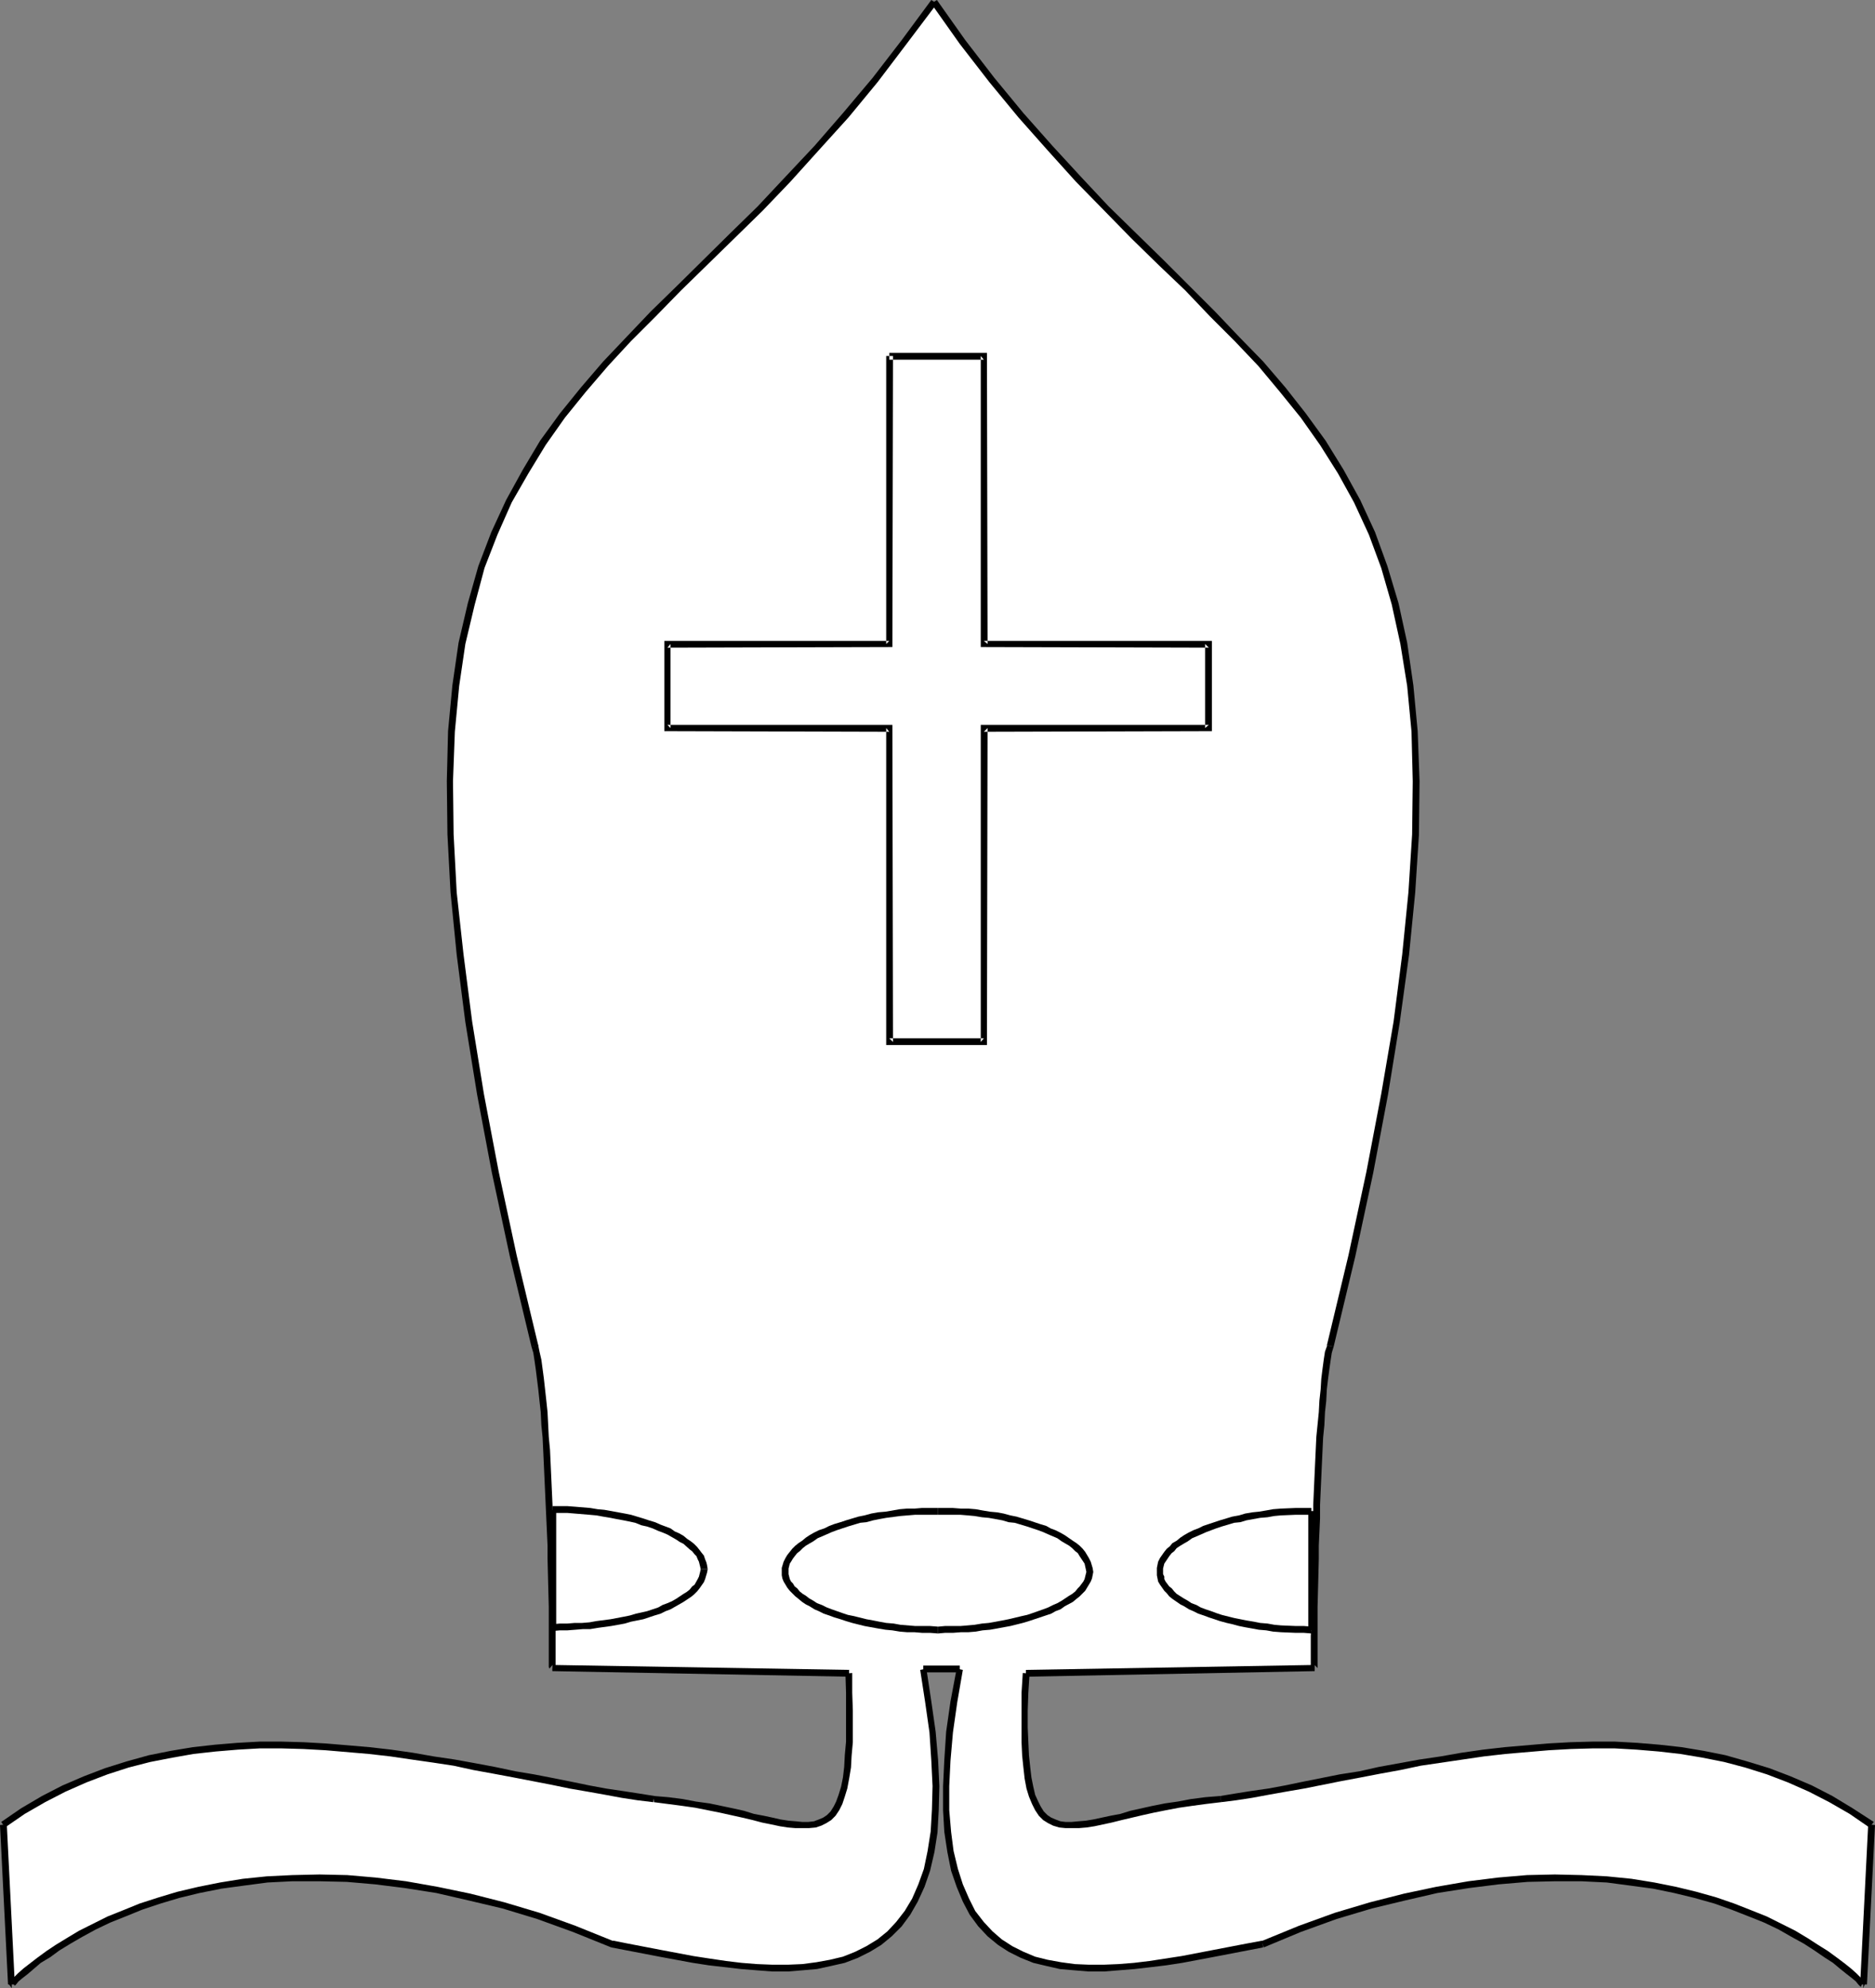 <?xml version="1.0" encoding="UTF-8" standalone="no"?>
<svg
   version="1.0"
   width="129.724mm"
   height="137.52mm"
   id="svg33"
   sodipodi:docname="Bishop - White 3.wmf"
   xmlns:inkscape="http://www.inkscape.org/namespaces/inkscape"
   xmlns:sodipodi="http://sodipodi.sourceforge.net/DTD/sodipodi-0.dtd"
   xmlns="http://www.w3.org/2000/svg"
   xmlns:svg="http://www.w3.org/2000/svg">
  <rect width="100%" height="100%" fill="#808080" stroke="none"/>
  <sodipodi:namedview
     id="namedview33"
     pagecolor="#ffffff"
     bordercolor="#000000"
     borderopacity="0.25"
     inkscape:showpageshadow="2"
     inkscape:pageopacity="0.0"
     inkscape:pagecheckerboard="0"
     inkscape:deskcolor="#d1d1d1"
     inkscape:document-units="mm" />
  <defs
     id="defs1">
    <pattern
       id="WMFhbasepattern"
       patternUnits="userSpaceOnUse"
       width="6"
       height="6"
       x="0"
       y="0" />
  </defs>
  <path
     style="fill:#ffffff;fill-opacity:1;fill-rule:evenodd;stroke:none"
     d="m 268.256,437.525 v 17.934 l 0.485,6.786 0.646,5.332 1.454,3.878 1.616,2.747 2.262,1.777 2.424,1.131 3.232,0.323 3.878,-0.323 9.211,-2.1 11.635,-2.424 14.059,-2.262 17.453,-2.747 19.069,-3.554 21.331,-3.878 11.15,-1.777 11.474,-1.131 11.15,-0.646 11.797,-0.485 11.312,0.808 11.635,1.777 11.312,2.747 11.312,4.039 10.666,4.847 10.504,6.786 -2.101,41.684 -2.101,-2.1 -7.434,-5.655 -5.171,-3.554 -6.787,-3.554 -7.757,-3.554 -9.211,-3.554 -10.666,-2.747 -11.635,-1.777 -12.766,-1.454 -14.059,0.323 -15.675,1.454 -16.645,3.231 -17.938,5.332 -19.23,7.109 -16.968,3.07 -16.645,2.424 -7.757,0.646 -7.757,-0.162 -7.11,-1.131 -6.302,-2.1 -5.979,-3.231 -5.01,-4.524 -2.101,-3.231 -1.778,-3.231 -2.909,-8.078 -1.778,-9.856 -0.646,-11.794 1.131,-14.056 2.424,-16.641 h -9.534 l 2.424,16.641 0.808,14.056 -0.485,11.794 -2.101,9.856 -2.747,8.078 -2.101,3.231 -2.101,3.231 -2.586,2.424 -2.424,2.1 -5.979,3.231 -6.787,2.1 -7.434,1.131 -7.757,0.162 -8.242,-0.646 -16.806,-2.424 -16.968,-3.07 -19.23,-7.109 -17.938,-5.332 -16.645,-3.231 -15.675,-1.454 -14.059,-0.323 -12.766,1.454 -11.635,1.777 -10.342,2.747 -9.05,3.554 -7.918,3.554 -6.626,3.554 -5.656,3.554 -7.11,5.655 -2.424,2.1 -2.262,-41.684 10.666,-6.786 10.989,-4.847 10.989,-4.039 11.635,-2.747 11.312,-1.777 11.635,-0.808 11.312,0.485 11.797,0.646 22.301,2.908 21.17,3.878 19.392,3.554 16.968,2.747 14.544,2.262 11.635,2.424 9.211,2.1 3.555,0.323 3.232,-0.323 2.747,-1.131 2.101,-1.777 1.454,-2.747 1.454,-3.878 0.646,-5.332 0.808,-6.786 -0.323,-17.934 -77.568,-1.454 -0.646,-35.383 -1.131,-28.274 -0.97,-11.633 -1.778,-8.886 -5.333,-23.266 -5.01,-21.973 -3.878,-20.519 -3.232,-18.742 -2.101,-17.611 -1.778,-16.318 -0.646,-15.187 -0.323,-14.218 0.646,-12.764 1.131,-11.956 1.778,-10.987 2.101,-10.502 2.747,-9.694 3.232,-8.725 3.878,-8.078 4.363,-8.24 4.525,-7.432 5.333,-6.947 10.827,-13.572 12.766,-13.087 13.413,-13.41 14.544,-14.056 14.867,-15.995 15.19,-17.611 7.434,-9.856 7.757,-10.663 7.434,10.663 7.757,9.856 15.352,17.611 14.706,15.995 14.221,14.056 13.413,13.41 12.766,13.087 5.656,6.786 5.656,6.786 5.01,6.947 4.525,7.432 4.202,8.24 4.04,8.078 3.07,8.725 2.909,9.694 2.424,10.502 1.454,10.987 1.131,11.956 0.646,12.764 -0.323,14.218 -0.808,15.187 -1.616,16.318 -2.586,17.611 -2.747,18.742 -4.363,20.519 -10.181,45.239 -1.454,8.886 -1.131,11.633 -1.293,28.274 -0.808,35.383 z"
     id="path1" />
  <path
     style="fill:#000000;fill-opacity:1;fill-rule:evenodd;stroke:none"
     d="m 267.448,437.363 -0.323,5.17 v 4.685 4.362 3.878 l 0.162,3.554 0.323,3.07 0.323,2.908 0.485,2.585 0.646,2.1 0.808,1.939 0.808,1.616 0.97,1.454 1.131,1.131 1.293,0.808 1.293,0.646 1.616,0.485 1.616,0.162 h 1.616 1.939 l 1.939,-0.162 2.101,-0.323 2.262,-0.485 2.262,-0.485 2.586,-0.646 2.747,-0.646 2.747,-0.646 2.909,-0.646 3.232,-0.646 3.394,-0.646 3.394,-0.485 3.555,-0.485 4.04,-0.485 -0.162,-1.616 -4.04,0.323 -3.717,0.485 -3.394,0.646 -3.394,0.485 -3.232,0.646 -2.909,0.646 -2.909,0.646 -2.586,0.808 -2.586,0.485 -2.262,0.485 -2.262,0.485 -1.939,0.323 -1.939,0.162 -1.778,0.162 h -1.616 l -1.293,-0.162 -1.293,-0.485 -1.131,-0.485 -0.97,-0.646 -0.97,-0.969 -0.808,-1.293 -0.646,-1.293 -0.808,-1.777 -0.485,-2.1 -0.485,-2.424 -0.323,-2.747 -0.323,-3.07 -0.162,-3.554 -0.162,-3.716 v -4.362 l 0.162,-4.685 0.323,-5.009 z"
     id="path2" />
  <path
     style="fill:#000000;fill-opacity:1;fill-rule:evenodd;stroke:none"
     d="m 319.321,471.131 3.878,-0.485 4.202,-0.646 4.363,-0.808 4.525,-0.808 4.686,-0.808 4.848,-0.969 4.848,-0.969 5.171,-0.969 5.01,-0.969 5.333,-0.969 5.333,-1.131 5.494,-0.808 5.494,-0.808 5.494,-0.808 5.656,-0.646 11.312,-0.969 5.818,-0.323 5.656,-0.162 h 5.818 l 5.656,0.323 5.818,0.485 5.656,0.646 5.818,0.969 5.656,1.131 5.494,1.454 5.656,1.777 5.494,2.1 5.494,2.424 5.333,2.747 5.333,3.07 5.171,3.554 v 0 l 1.131,-1.454 v 0 l -5.494,-3.554 -5.333,-3.231 -5.333,-2.747 -5.656,-2.424 -5.494,-2.1 -5.818,-1.777 -5.656,-1.616 -5.656,-1.131 -5.818,-0.969 -5.818,-0.646 -5.818,-0.485 -5.818,-0.323 h -5.818 l -5.818,0.162 -5.818,0.323 -11.312,0.969 -5.656,0.646 -5.656,0.808 -5.494,0.969 -5.494,0.808 -5.333,0.969 -5.333,0.969 -5.01,1.131 -5.171,0.808 -4.848,0.969 -4.848,0.969 -4.686,0.969 -4.363,0.808 -4.525,0.646 -4.04,0.646 -3.878,0.646 z"
     id="path3" />
  <path
     style="fill:#000000;fill-opacity:1;fill-rule:evenodd;stroke:none"
     d="m 488.516,476.947 -2.101,41.846 h 1.778 l 2.101,-41.684 z"
     id="path4" />
  <path
     style="fill:#000000;fill-opacity:1;fill-rule:evenodd;stroke:none"
     d="m 487.223,519.762 0.646,-1.616 -0.646,-0.646 -0.808,-0.646 -0.97,-0.969 -1.454,-1.293 -1.616,-1.293 -1.939,-1.454 -2.424,-1.777 -2.586,-1.616 -2.747,-1.777 -3.232,-1.939 -3.555,-1.777 -3.878,-1.939 -4.04,-1.616 -4.525,-1.777 -4.686,-1.616 -5.171,-1.454 -5.333,-1.293 -5.656,-1.131 -5.979,-0.969 -6.464,-0.646 -6.626,-0.323 -6.949,-0.162 -7.272,0.162 -7.595,0.646 -7.757,0.969 -8.403,1.454 -8.403,1.777 -8.888,2.262 -9.211,2.747 -9.373,3.393 -9.858,4.039 0.646,1.616 9.696,-4.039 9.373,-3.393 9.211,-2.747 8.726,-2.1 8.403,-1.939 8.242,-1.293 7.757,-0.969 7.595,-0.646 7.11,-0.162 h 6.949 l 6.626,0.323 6.141,0.808 5.979,0.808 5.494,1.131 5.333,1.293 5.171,1.454 4.525,1.616 4.525,1.777 4.04,1.616 3.717,1.777 3.394,1.939 3.232,1.777 2.747,1.777 2.586,1.777 2.262,1.454 1.939,1.616 1.616,1.293 1.454,1.131 0.97,0.808 0.646,0.808 0.646,0.646 0.646,-1.454 z"
     id="path5" />
  <path
     style="fill:#000000;fill-opacity:1;fill-rule:evenodd;stroke:none"
     d="m 329.987,507.322 h 0.162 l -4.363,0.808 -4.202,0.808 -4.202,0.808 -8.403,1.616 -4.202,0.646 -4.202,0.646 -4.04,0.485 -4.04,0.323 -3.878,0.162 h -3.878 l -3.717,-0.162 -3.555,-0.485 -3.555,-0.646 -3.232,-0.808 -3.07,-1.293 -2.909,-1.454 -2.747,-1.777 -2.424,-2.1 -2.262,-2.424 -2.262,-2.908 -1.616,-3.231 -1.616,-3.716 -1.293,-4.039 -1.131,-4.685 -0.646,-5.009 -0.485,-5.655 v -6.301 l 0.323,-6.624 0.646,-7.432 1.131,-7.917 1.454,-8.402 v 0 l -1.616,-0.323 v 0 l -1.616,8.563 -1.131,7.917 -0.485,7.432 -0.323,6.786 v 6.301 l 0.323,5.655 0.808,5.332 0.97,4.847 1.454,4.201 1.616,3.878 1.778,3.393 2.262,3.07 2.424,2.585 2.747,2.262 2.747,1.777 3.232,1.616 3.232,1.293 3.394,0.808 3.555,0.808 3.717,0.323 3.878,0.323 h 3.878 l 4.04,-0.323 4.04,-0.323 4.202,-0.485 4.04,-0.485 4.202,-0.646 8.565,-1.616 4.202,-0.808 4.202,-0.808 4.202,-0.808 v 0 z"
     id="path6" />
  <path
     style="fill:#000000;fill-opacity:1;fill-rule:evenodd;stroke:none"
     d="m 250.965,435.424 h -9.534 v 1.777 h 9.534 z"
     id="path7" />
  <path
     style="fill:#000000;fill-opacity:1;fill-rule:evenodd;stroke:none"
     d="m 240.622,436.555 v 0 l 1.293,8.402 1.131,7.917 0.485,7.432 0.323,6.624 -0.162,6.14 -0.323,5.655 -0.808,5.17 -0.97,4.685 -1.454,4.039 -1.616,3.716 -1.939,3.231 -2.262,2.908 -2.262,2.424 -2.586,2.1 -2.909,1.777 -2.909,1.454 -3.232,1.293 -3.394,0.808 -3.555,0.646 -3.717,0.485 -3.717,0.162 h -4.04 l -4.04,-0.162 -4.04,-0.323 -4.04,-0.485 -4.363,-0.646 -4.202,-0.646 -8.565,-1.616 -4.202,-0.808 -4.202,-0.808 -4.04,-0.808 -0.485,1.777 4.202,0.808 4.202,0.808 4.202,0.808 8.726,1.616 4.202,0.646 4.202,0.485 4.202,0.485 4.04,0.323 4.202,0.323 h 4.04 l 3.878,-0.323 3.717,-0.323 3.717,-0.808 3.555,-0.808 3.394,-1.293 3.232,-1.616 2.909,-1.777 2.747,-2.262 2.586,-2.585 2.262,-3.07 1.939,-3.393 1.778,-3.878 1.454,-4.201 1.131,-4.847 0.808,-5.17 0.323,-5.816 0.162,-6.301 -0.323,-6.786 -0.646,-7.432 -1.131,-7.917 -1.293,-8.563 v 0 z"
     id="path8" />
  <path
     style="fill:#000000;fill-opacity:1;fill-rule:evenodd;stroke:none"
     d="m 160.469,507.483 -10.019,-4.039 -9.373,-3.393 -9.211,-2.747 -8.888,-2.262 -8.565,-1.777 -8.242,-1.454 -7.918,-0.969 -7.434,-0.646 -7.272,-0.162 -7.11,0.162 -6.626,0.323 -6.302,0.646 -5.979,0.969 -5.656,1.131 -5.494,1.293 -4.848,1.454 -5.01,1.616 -4.363,1.777 -4.04,1.616 -3.878,1.939 -3.555,1.777 -3.232,1.939 -2.909,1.777 -2.424,1.616 -2.424,1.777 -3.555,2.747 -1.454,1.293 -0.97,0.969 -0.808,0.646 -0.646,0.646 v 0.485 l 0.808,1.131 v -1.777 l 0.808,1.131 0.323,-0.323 0.646,-0.808 0.97,-0.808 1.454,-1.131 3.394,-2.908 2.424,-1.454 2.424,-1.777 2.909,-1.777 3.07,-1.777 3.555,-1.939 3.717,-1.777 4.04,-1.616 4.363,-1.777 4.848,-1.616 4.848,-1.454 5.333,-1.293 5.656,-1.131 5.979,-0.808 6.141,-0.808 6.464,-0.323 h 7.11 l 7.11,0.162 7.434,0.646 7.757,0.969 8.242,1.293 8.403,1.939 8.888,2.1 9.05,2.747 9.373,3.393 10.019,4.039 z"
     id="path9" />
  <path
     style="fill:#000000;fill-opacity:1;fill-rule:evenodd;stroke:none"
     d="M 3.878,518.793 1.778,476.947 0,477.109 2.101,518.793 Z"
     id="path10" />
  <path
     style="fill:#000000;fill-opacity:1;fill-rule:evenodd;stroke:none"
     d="m 1.293,477.755 5.171,-3.554 5.333,-3.07 5.333,-2.747 5.494,-2.424 5.494,-2.1 5.494,-1.777 5.656,-1.454 5.818,-1.131 5.494,-0.969 5.818,-0.646 5.818,-0.485 5.656,-0.323 h 5.818 l 5.656,0.162 5.818,0.323 5.656,0.485 5.656,0.485 5.656,0.646 5.494,0.808 5.656,0.808 5.333,0.808 5.171,1.131 5.333,0.969 5.171,0.969 5.01,0.969 5.01,0.969 4.686,0.969 4.686,0.808 4.525,0.808 4.363,0.808 4.202,0.646 4.04,0.485 0.323,-1.616 -4.04,-0.646 -4.202,-0.646 -4.363,-0.646 -4.363,-0.808 -4.686,-0.969 -4.848,-0.969 -5.01,-0.969 -4.848,-0.808 -5.333,-1.131 -5.171,-0.969 -5.333,-0.969 -5.494,-0.808 -5.494,-0.969 -5.656,-0.808 -5.656,-0.646 -5.656,-0.485 -5.818,-0.485 -5.656,-0.323 -5.818,-0.162 h -5.818 l -5.818,0.323 -5.818,0.485 -5.818,0.646 -5.818,0.969 -5.656,1.131 -5.818,1.616 -5.656,1.777 -5.494,2.1 -5.656,2.424 -5.333,2.747 -5.494,3.231 -5.171,3.554 z"
     id="path11" />
  <path
     style="fill:#000000;fill-opacity:1;fill-rule:evenodd;stroke:none"
     d="m 170.973,471.131 3.717,0.485 3.717,0.485 3.394,0.485 3.232,0.646 3.232,0.646 2.909,0.646 2.909,0.646 2.747,0.646 2.424,0.646 2.424,0.485 2.262,0.485 2.101,0.323 1.939,0.162 h 1.778 1.778 l 1.778,-0.162 1.454,-0.485 1.293,-0.646 1.293,-0.808 1.131,-1.131 0.97,-1.454 0.808,-1.616 0.646,-1.939 0.646,-2.1 0.485,-2.585 0.485,-2.908 0.162,-3.07 0.323,-3.554 v -3.878 -4.362 l -0.162,-4.685 v -5.009 -0.162 l -1.778,0.162 v 0 l 0.162,5.009 v 4.685 4.362 3.716 l -0.323,3.554 -0.162,3.07 -0.323,2.747 -0.485,2.424 -0.646,2.1 -0.646,1.777 -0.646,1.293 -0.808,1.293 -0.97,0.969 -0.97,0.646 -1.131,0.485 -1.293,0.485 -1.454,0.162 h -1.616 l -1.616,-0.162 -1.939,-0.162 -2.101,-0.323 -2.101,-0.485 -2.262,-0.485 -2.586,-0.485 -2.586,-0.808 -2.909,-0.646 -3.07,-0.646 -3.07,-0.646 -3.555,-0.485 -3.394,-0.646 -3.717,-0.485 -3.878,-0.323 z"
     id="path12" />
  <path
     style="fill:#000000;fill-opacity:1;fill-rule:evenodd;stroke:none"
     d="m 222.038,436.555 -77.568,-1.293 v 1.616 l 77.568,1.454 z"
     id="path13" />
  <path
     style="fill:#000000;fill-opacity:1;fill-rule:evenodd;stroke:none"
     d="m 144.47,436.878 0.97,-0.969 -0.162,-0.162 v -8.078 -2.262 -2.585 l -0.162,-2.747 v -6.14 l -0.162,-6.463 -0.162,-3.393 -0.323,-10.825 -0.162,-3.554 -0.162,-3.554 -0.162,-3.554 -0.162,-3.554 -0.323,-3.393 -0.162,-3.231 -0.162,-3.231 -0.323,-3.07 -0.323,-2.908 -0.323,-2.908 -0.323,-2.424 -0.323,-2.424 -0.485,-2.1 -0.323,-1.616 v -0.162 l -1.778,0.485 v 0 l 0.485,1.616 0.323,2.1 0.323,2.262 0.323,2.585 0.323,2.585 0.323,3.07 0.323,2.908 0.162,3.393 0.323,3.231 0.162,3.393 0.162,3.554 0.162,3.554 0.162,3.554 0.162,3.554 0.485,10.663 v 3.393 l 0.162,6.463 0.162,6.14 v 2.747 2.585 2.262 8.078 l 0.162,0.485 0.808,-0.969 z"
     id="path14" />
  <path
     style="fill:#000000;fill-opacity:1;fill-rule:evenodd;stroke:none"
     d="m 140.753,351.732 -5.656,-23.589 -4.686,-21.812 -3.878,-20.358 -3.07,-18.903 -2.262,-17.611 -1.778,-16.157 -0.808,-15.187 -0.162,-13.895 0.485,-12.925 1.131,-11.956 1.616,-10.987 2.424,-10.179 2.586,-9.694 3.394,-8.725 3.717,-8.402 4.363,-7.594 4.525,-7.432 5.01,-7.109 5.494,-6.786 5.818,-6.786 5.979,-6.463 6.464,-6.463 6.626,-6.786 13.898,-13.572 7.434,-7.271 7.272,-7.594 7.434,-8.24 7.757,-8.563 7.595,-9.209 7.595,-10.017 7.918,-10.502 v 0 L 243.531,0 v 0 l -7.757,10.502 -7.595,9.856 -7.757,9.209 -7.434,8.563 -7.595,8.078 -7.272,7.755 -7.272,7.109 -13.898,13.733 -6.787,6.624 -6.302,6.624 -6.141,6.463 -5.818,6.786 -5.494,6.786 -5.171,7.109 -4.525,7.594 -4.363,7.917 -3.878,8.402 -3.394,8.886 -2.747,9.694 -2.424,10.34 -1.616,11.148 -1.131,11.956 -0.323,13.087 0.162,13.895 0.808,15.187 1.616,16.318 2.262,17.611 3.07,18.903 3.878,20.519 4.686,21.812 5.656,23.589 z"
     id="path15" />
  <path
     style="fill:#000000;fill-opacity:1;fill-rule:evenodd;stroke:none"
     d="m 243.531,0.969 v 0 l 7.434,10.502 7.757,10.017 7.595,9.209 7.595,8.563 7.434,8.24 7.434,7.594 7.11,7.271 7.11,6.947 6.949,6.624 6.464,6.786 6.464,6.463 6.141,6.463 5.656,6.786 5.494,6.786 5.01,7.109 4.686,7.432 4.202,7.594 3.878,8.402 3.232,8.725 2.747,9.532 2.262,10.34 1.778,10.987 1.131,11.956 0.323,12.925 -0.162,13.895 -0.97,15.187 -1.616,16.157 -2.262,17.611 -3.232,18.903 -3.878,20.358 -4.686,21.812 -5.656,23.589 1.778,0.323 5.656,-23.589 4.686,-21.812 3.878,-20.519 3.07,-18.903 2.424,-17.611 1.616,-16.318 0.97,-15.026 0.162,-14.056 -0.485,-13.087 -1.131,-11.956 -1.616,-11.148 -2.262,-10.34 -2.909,-9.694 -3.232,-8.886 -3.878,-8.402 -4.363,-7.917 -4.686,-7.594 -5.171,-7.109 -5.333,-6.786 -5.818,-6.786 -6.302,-6.463 -6.302,-6.624 -6.626,-6.624 -6.787,-6.786 -7.11,-6.947 -7.272,-7.109 -7.272,-7.755 -7.434,-8.078 -7.595,-8.563 -7.595,-9.209 -7.595,-9.856 L 244.985,0 v 0 z"
     id="path16" />
  <path
     style="fill:#000000;fill-opacity:1;fill-rule:evenodd;stroke:none"
     d="m 346.955,351.732 0.162,-0.162 -0.646,1.777 -0.323,2.1 -0.323,2.424 -0.323,2.585 -0.162,2.747 -0.323,2.908 -0.162,3.07 -0.323,3.231 -0.323,3.231 -0.323,6.947 -0.162,3.554 -0.162,3.554 -0.162,3.716 v 3.554 l -0.162,7.109 -0.162,3.393 -0.162,6.463 v 6.14 5.332 l -0.162,2.262 v 8.402 l 0.97,0.808 v -1.616 l 0.808,0.808 v -8.402 -2.262 -5.332 l 0.162,-6.14 0.162,-6.463 v -3.393 l 0.323,-7.109 v -3.554 l 0.162,-3.554 0.162,-3.554 0.162,-3.554 0.323,-6.947 0.323,-3.231 0.162,-3.393 0.323,-2.908 0.162,-3.07 0.323,-2.747 0.323,-2.424 0.323,-2.262 0.323,-2.1 0.485,-1.616 v 0 z"
     id="path17" />
  <path
     style="fill:#000000;fill-opacity:1;fill-rule:evenodd;stroke:none"
     d="m 343.723,435.263 -75.467,1.293 v 1.777 l 75.467,-1.454 z"
     id="path18" />
  <path
     style="fill:#ffffff;fill-opacity:1;fill-rule:evenodd;stroke:none"
     d="M 232.542,93.063 V 168.353 H 174.528 v 21.973 h 58.014 v 82.076 h 24.725 v -82.076 h 58.822 V 168.353 H 257.267 V 93.063 Z"
     id="path19" />
  <path
     style="fill:#000000;fill-opacity:1;fill-rule:evenodd;stroke:none"
     d="m 231.734,93.063 v 75.29 l 0.808,-0.808 H 173.72 v 23.589 l 58.822,0.162 -0.808,-0.969 v 82.884 h 26.341 l 0.162,-82.884 -0.97,0.969 59.63,-0.162 v -23.589 h -59.63 l 0.97,0.808 -0.162,-76.098 h -25.533 v 1.777 h 24.725 l -0.808,-0.969 v 76.098 l 59.63,0.162 -0.97,-0.969 v 21.973 l 0.97,-0.808 h -59.63 v 82.884 l 0.808,-0.969 h -24.725 l 0.97,0.969 -0.162,-82.884 H 174.528 l 0.808,0.808 v -21.973 l -0.808,0.969 58.822,-0.162 0.162,-76.098 z"
     id="path20" />
  <path
     style="fill:#ffffff;fill-opacity:1;fill-rule:evenodd;stroke:none"
     d="m 205.393,410.866 0.97,-3.07 2.101,-2.908 3.878,-2.747 5.01,-2.1 5.656,-2.1 6.626,-1.454 7.595,-1.131 8.08,-0.323 7.757,0.323 7.434,1.131 6.787,1.454 5.979,2.1 5.01,2.1 3.555,2.747 2.424,2.908 0.646,3.07 -0.646,2.908 -2.424,2.908 -3.555,2.747 -5.01,2.1 -5.979,1.777 -6.787,1.454 -7.434,0.969 -7.757,0.485 -8.08,-0.485 -7.595,-0.969 -6.626,-1.454 -5.656,-1.777 -5.01,-2.1 -3.878,-2.747 -2.101,-2.908 z"
     id="path21" />
  <path
     style="fill:#000000;fill-opacity:1;fill-rule:evenodd;stroke:none"
     d="m 206.201,410.866 v -0.808 l 0.323,-1.293 0.323,-0.485 0.485,-0.808 0.485,-0.646 0.646,-0.808 0.646,-0.485 0.808,-0.808 0.808,-0.646 0.808,-0.485 1.131,-0.646 1.131,-0.808 1.131,-0.485 1.131,-0.485 1.454,-0.646 1.293,-0.485 1.454,-0.485 1.454,-0.485 1.616,-0.485 1.616,-0.485 1.616,-0.162 1.778,-0.485 1.616,-0.323 1.778,-0.323 3.717,-0.485 1.939,-0.162 1.939,-0.162 h 1.778 4.202 v -1.777 h -4.202 l -1.939,0.162 h -1.939 l -1.939,0.162 -3.717,0.646 -1.939,0.162 -1.778,0.323 -1.778,0.485 -1.616,0.323 -1.616,0.485 -1.616,0.485 -1.454,0.485 -1.616,0.485 -1.293,0.485 -1.293,0.646 -1.454,0.485 -1.293,0.646 -1.131,0.646 -0.97,0.646 -0.97,0.808 -0.97,0.646 -0.808,0.646 -0.808,0.808 -0.646,0.808 -0.646,0.808 -0.485,0.808 -0.485,0.969 -0.485,1.616 v 0.969 z"
     id="path22" />
  <path
     style="fill:#000000;fill-opacity:1;fill-rule:evenodd;stroke:none"
     d="m 245.309,396.002 h 3.878 1.939 l 1.939,0.162 1.778,0.162 1.939,0.323 1.778,0.162 1.778,0.323 1.778,0.323 1.616,0.485 1.616,0.162 3.232,0.969 1.454,0.485 1.454,0.485 1.293,0.485 1.454,0.646 1.131,0.485 1.131,0.485 1.131,0.808 1.939,1.131 0.808,0.646 0.808,0.808 0.646,0.485 0.485,0.808 0.97,1.454 0.323,0.485 0.323,1.454 0.162,0.808 v -0.162 h 1.778 v 0 l -0.162,-0.969 -0.485,-1.616 -0.485,-0.969 -0.97,-1.616 -0.646,-0.808 -0.808,-0.808 -0.808,-0.646 -0.97,-0.646 -2.101,-1.454 -1.131,-0.646 -1.293,-0.646 -1.293,-0.485 -1.131,-0.646 -1.616,-0.485 -1.454,-0.485 -1.454,-0.485 -1.616,-0.485 -1.616,-0.485 -1.616,-0.323 -1.778,-0.485 -1.778,-0.323 -1.778,-0.162 -1.939,-0.323 -1.778,-0.323 -1.939,-0.162 h -1.939 l -2.101,-0.162 h -3.878 z"
     id="path23" />
  <path
     style="fill:#000000;fill-opacity:1;fill-rule:evenodd;stroke:none"
     d="m 284.092,410.866 v 0 l -0.162,0.646 -0.162,0.646 -0.162,0.646 -0.323,0.646 -0.97,1.293 -0.485,0.485 -0.646,0.808 -0.808,0.646 -0.808,0.485 -1.939,1.293 -1.131,0.646 -1.131,0.485 -1.293,0.646 -1.293,0.485 -2.747,0.969 -1.454,0.485 -1.454,0.323 -3.394,0.808 -1.616,0.323 -1.778,0.323 -1.778,0.323 -1.778,0.162 -1.939,0.323 -1.778,0.162 -1.939,0.162 h -1.939 -2.101 l -1.778,0.162 v 0 1.777 0 l 1.778,-0.162 h 2.101 l 2.101,-0.162 h 1.939 l 1.939,-0.162 1.778,-0.323 1.939,-0.162 1.778,-0.323 1.778,-0.323 1.778,-0.323 3.232,-0.808 1.616,-0.485 1.454,-0.485 2.909,-0.969 1.454,-0.485 1.131,-0.646 1.293,-0.485 1.131,-0.808 2.101,-1.131 0.97,-0.808 0.808,-0.646 0.808,-0.808 0.646,-0.646 0.97,-1.616 0.485,-0.808 0.323,-0.808 0.162,-0.808 0.162,-0.808 v -0.162 z"
     id="path24" />
  <path
     style="fill:#000000;fill-opacity:1;fill-rule:evenodd;stroke:none"
     d="m 245.309,425.245 v 0 l -2.101,-0.162 h -2.101 -1.778 l -1.939,-0.162 -1.939,-0.162 -1.778,-0.323 -1.939,-0.162 -1.778,-0.323 -1.616,-0.323 -1.778,-0.323 -3.232,-0.808 -1.616,-0.323 -1.454,-0.485 -2.747,-0.969 -1.293,-0.485 -1.293,-0.646 -1.293,-0.485 -0.97,-0.646 -1.131,-0.646 -0.808,-0.646 -0.808,-0.485 -0.808,-0.646 -0.646,-0.808 -0.646,-0.485 -0.485,-0.808 -0.485,-0.485 -0.323,-0.646 -0.162,-0.646 -0.162,-0.646 v -0.646 h -1.778 v 0.969 l 0.162,0.808 0.323,0.808 0.485,0.808 0.485,0.808 0.646,0.808 0.646,0.646 0.808,0.808 0.808,0.646 0.97,0.808 0.97,0.646 0.97,0.485 1.293,0.808 1.131,0.485 1.293,0.646 1.454,0.485 1.293,0.485 1.616,0.485 1.454,0.485 1.616,0.485 3.232,0.808 1.778,0.323 1.778,0.323 1.939,0.323 1.778,0.162 1.939,0.323 1.939,0.162 h 1.939 l 1.939,0.162 h 2.101 l 2.101,0.162 v 0 z"
     id="path25" />
  <path
     style="fill:#ffffff;fill-opacity:1;fill-rule:evenodd;stroke:none"
     d="m 144.47,394.709 7.757,0.323 7.434,1.131 6.787,1.454 5.979,1.616 5.01,2.424 3.878,2.585 2.101,3.231 0.646,2.747 -0.646,3.231 -2.101,2.747 -3.878,2.585 -5.01,2.424 -5.979,1.777 -6.787,1.454 -7.434,0.969 h -7.757 z"
     id="path26" />
  <path
     style="fill:#000000;fill-opacity:1;fill-rule:evenodd;stroke:none"
     d="m 144.47,395.517 h 3.878 l 1.939,0.162 1.939,0.162 1.939,0.162 1.778,0.162 1.778,0.323 1.939,0.323 1.616,0.323 1.778,0.323 1.616,0.323 1.454,0.323 1.616,0.646 1.454,0.323 1.454,0.485 1.454,0.646 1.293,0.485 1.131,0.485 1.131,0.646 1.131,0.646 0.97,0.646 0.97,0.485 1.616,1.454 0.646,0.485 0.646,0.808 0.485,0.485 0.323,0.808 0.323,0.646 0.162,0.646 0.162,0.646 0.162,0.808 v -0.162 h 1.778 v -0.162 l -0.162,-0.969 -0.162,-0.646 -0.323,-0.808 -0.323,-0.969 -0.646,-0.808 -0.485,-0.646 -0.646,-0.808 -0.808,-0.808 -0.808,-0.646 -0.97,-0.646 -0.97,-0.808 -1.131,-0.646 -1.131,-0.485 -1.131,-0.808 -1.293,-0.485 -1.293,-0.485 -1.454,-0.646 -1.616,-0.485 -1.454,-0.485 -1.616,-0.485 -1.616,-0.485 -1.616,-0.323 -1.778,-0.323 -1.778,-0.323 -1.778,-0.323 -1.778,-0.162 -1.939,-0.323 -1.939,-0.162 -1.939,-0.162 -2.101,-0.162 h -3.878 z"
     id="path27" />
  <path
     style="fill:#000000;fill-opacity:1;fill-rule:evenodd;stroke:none"
     d="m 183.254,410.22 v -0.162 l -0.162,0.808 -0.323,1.293 -0.323,0.646 -0.808,1.454 -0.646,0.485 -0.646,0.808 -0.808,0.646 -0.808,0.485 -0.97,0.646 -0.97,0.646 -1.131,0.646 -1.131,0.485 -1.293,0.485 -1.131,0.646 -1.454,0.485 -1.454,0.485 -2.909,0.646 -1.616,0.485 -1.616,0.323 -3.394,0.646 -3.717,0.485 -1.778,0.323 -1.939,0.162 h -1.939 l -1.939,0.162 h -1.939 l -1.939,0.162 v 0 1.777 h 0.162 l 1.778,-0.162 h 1.939 l 2.101,-0.162 1.939,-0.162 h 1.939 l 1.939,-0.323 3.555,-0.485 3.555,-0.646 1.616,-0.485 1.616,-0.323 1.616,-0.323 1.454,-0.485 1.454,-0.485 1.616,-0.485 1.293,-0.646 1.293,-0.485 1.131,-0.646 1.131,-0.646 1.131,-0.646 0.97,-0.646 0.97,-0.646 0.808,-0.646 0.808,-0.808 0.646,-0.808 1.131,-1.616 0.323,-0.808 0.485,-1.616 0.162,-0.808 v -0.162 z"
     id="path28" />
  <path
     style="fill:#000000;fill-opacity:1;fill-rule:evenodd;stroke:none"
     d="m 145.44,425.407 v -30.698 h -1.778 V 425.407 Z"
     id="path29" />
  <path
     style="fill:#ffffff;fill-opacity:1;fill-rule:evenodd;stroke:none"
     d="m 342.915,426.215 -7.757,-0.485 -7.434,-0.969 -6.787,-1.454 -5.979,-1.777 -4.848,-2.1 -3.555,-2.747 -2.586,-2.908 -0.646,-2.908 0.646,-3.07 2.586,-2.908 3.555,-2.747 4.848,-2.1 5.979,-2.1 6.787,-1.454 7.434,-1.131 7.757,-0.323 z"
     id="path30" />
  <path
     style="fill:#000000;fill-opacity:1;fill-rule:evenodd;stroke:none"
     d="m 342.915,425.245 h 0.162 l -2.101,-0.162 h -2.101 l -3.878,-0.162 -1.778,-0.162 -1.778,-0.323 -1.939,-0.162 -1.616,-0.323 -1.939,-0.323 -1.616,-0.323 -1.616,-0.323 -3.232,-0.808 -1.454,-0.485 -1.293,-0.485 -1.454,-0.485 -1.293,-0.485 -1.131,-0.646 -1.293,-0.485 -0.97,-0.646 -1.131,-0.646 -1.778,-1.131 -0.646,-0.646 -0.646,-0.808 -0.646,-0.485 -0.97,-1.293 -0.323,-0.646 v -0.646 l -0.323,-0.646 v -0.646 h -1.616 v 0.969 l 0.162,0.808 0.162,0.808 0.485,0.808 1.131,1.616 0.646,0.646 0.646,0.808 0.808,0.646 2.101,1.454 0.97,0.485 1.293,0.808 1.131,0.485 1.293,0.646 1.454,0.485 1.293,0.485 1.454,0.485 1.454,0.485 1.778,0.485 1.454,0.323 1.778,0.485 1.616,0.323 1.778,0.323 1.778,0.323 1.939,0.162 1.778,0.323 2.101,0.162 3.878,0.162 h 2.101 l 1.939,0.162 v 0 z"
     id="path31" />
  <path
     style="fill:#000000;fill-opacity:1;fill-rule:evenodd;stroke:none"
     d="m 304.131,410.866 v -0.808 l 0.323,-1.293 0.323,-0.485 0.97,-1.454 0.646,-0.808 0.646,-0.485 0.646,-0.808 0.97,-0.646 0.808,-0.485 1.131,-0.646 1.131,-0.808 1.131,-0.485 1.131,-0.485 1.454,-0.646 1.293,-0.485 1.293,-0.485 1.454,-0.485 1.616,-0.485 1.616,-0.485 1.616,-0.162 1.616,-0.485 3.555,-0.646 1.939,-0.162 1.778,-0.323 1.778,-0.162 3.878,-0.162 h 4.04 v -1.777 h -4.04 l -3.878,0.162 -2.101,0.162 -1.778,0.323 -1.939,0.323 -1.616,0.162 -1.939,0.323 -1.616,0.485 -1.778,0.323 -1.616,0.485 -1.616,0.485 -1.454,0.485 -1.454,0.485 -1.454,0.485 -1.293,0.646 -1.293,0.485 -1.293,0.646 -1.131,0.646 -0.97,0.646 -0.97,0.808 -1.131,0.646 -0.646,0.808 -0.808,0.646 -0.646,0.808 -1.131,1.616 -0.485,0.969 -0.323,1.616 v 0.969 z"
     id="path32" />
  <path
     style="fill:#000000;fill-opacity:1;fill-rule:evenodd;stroke:none"
     d="m 342.107,395.032 v 31.183 h 1.778 v -31.183 z"
     id="path33" />
</svg>
